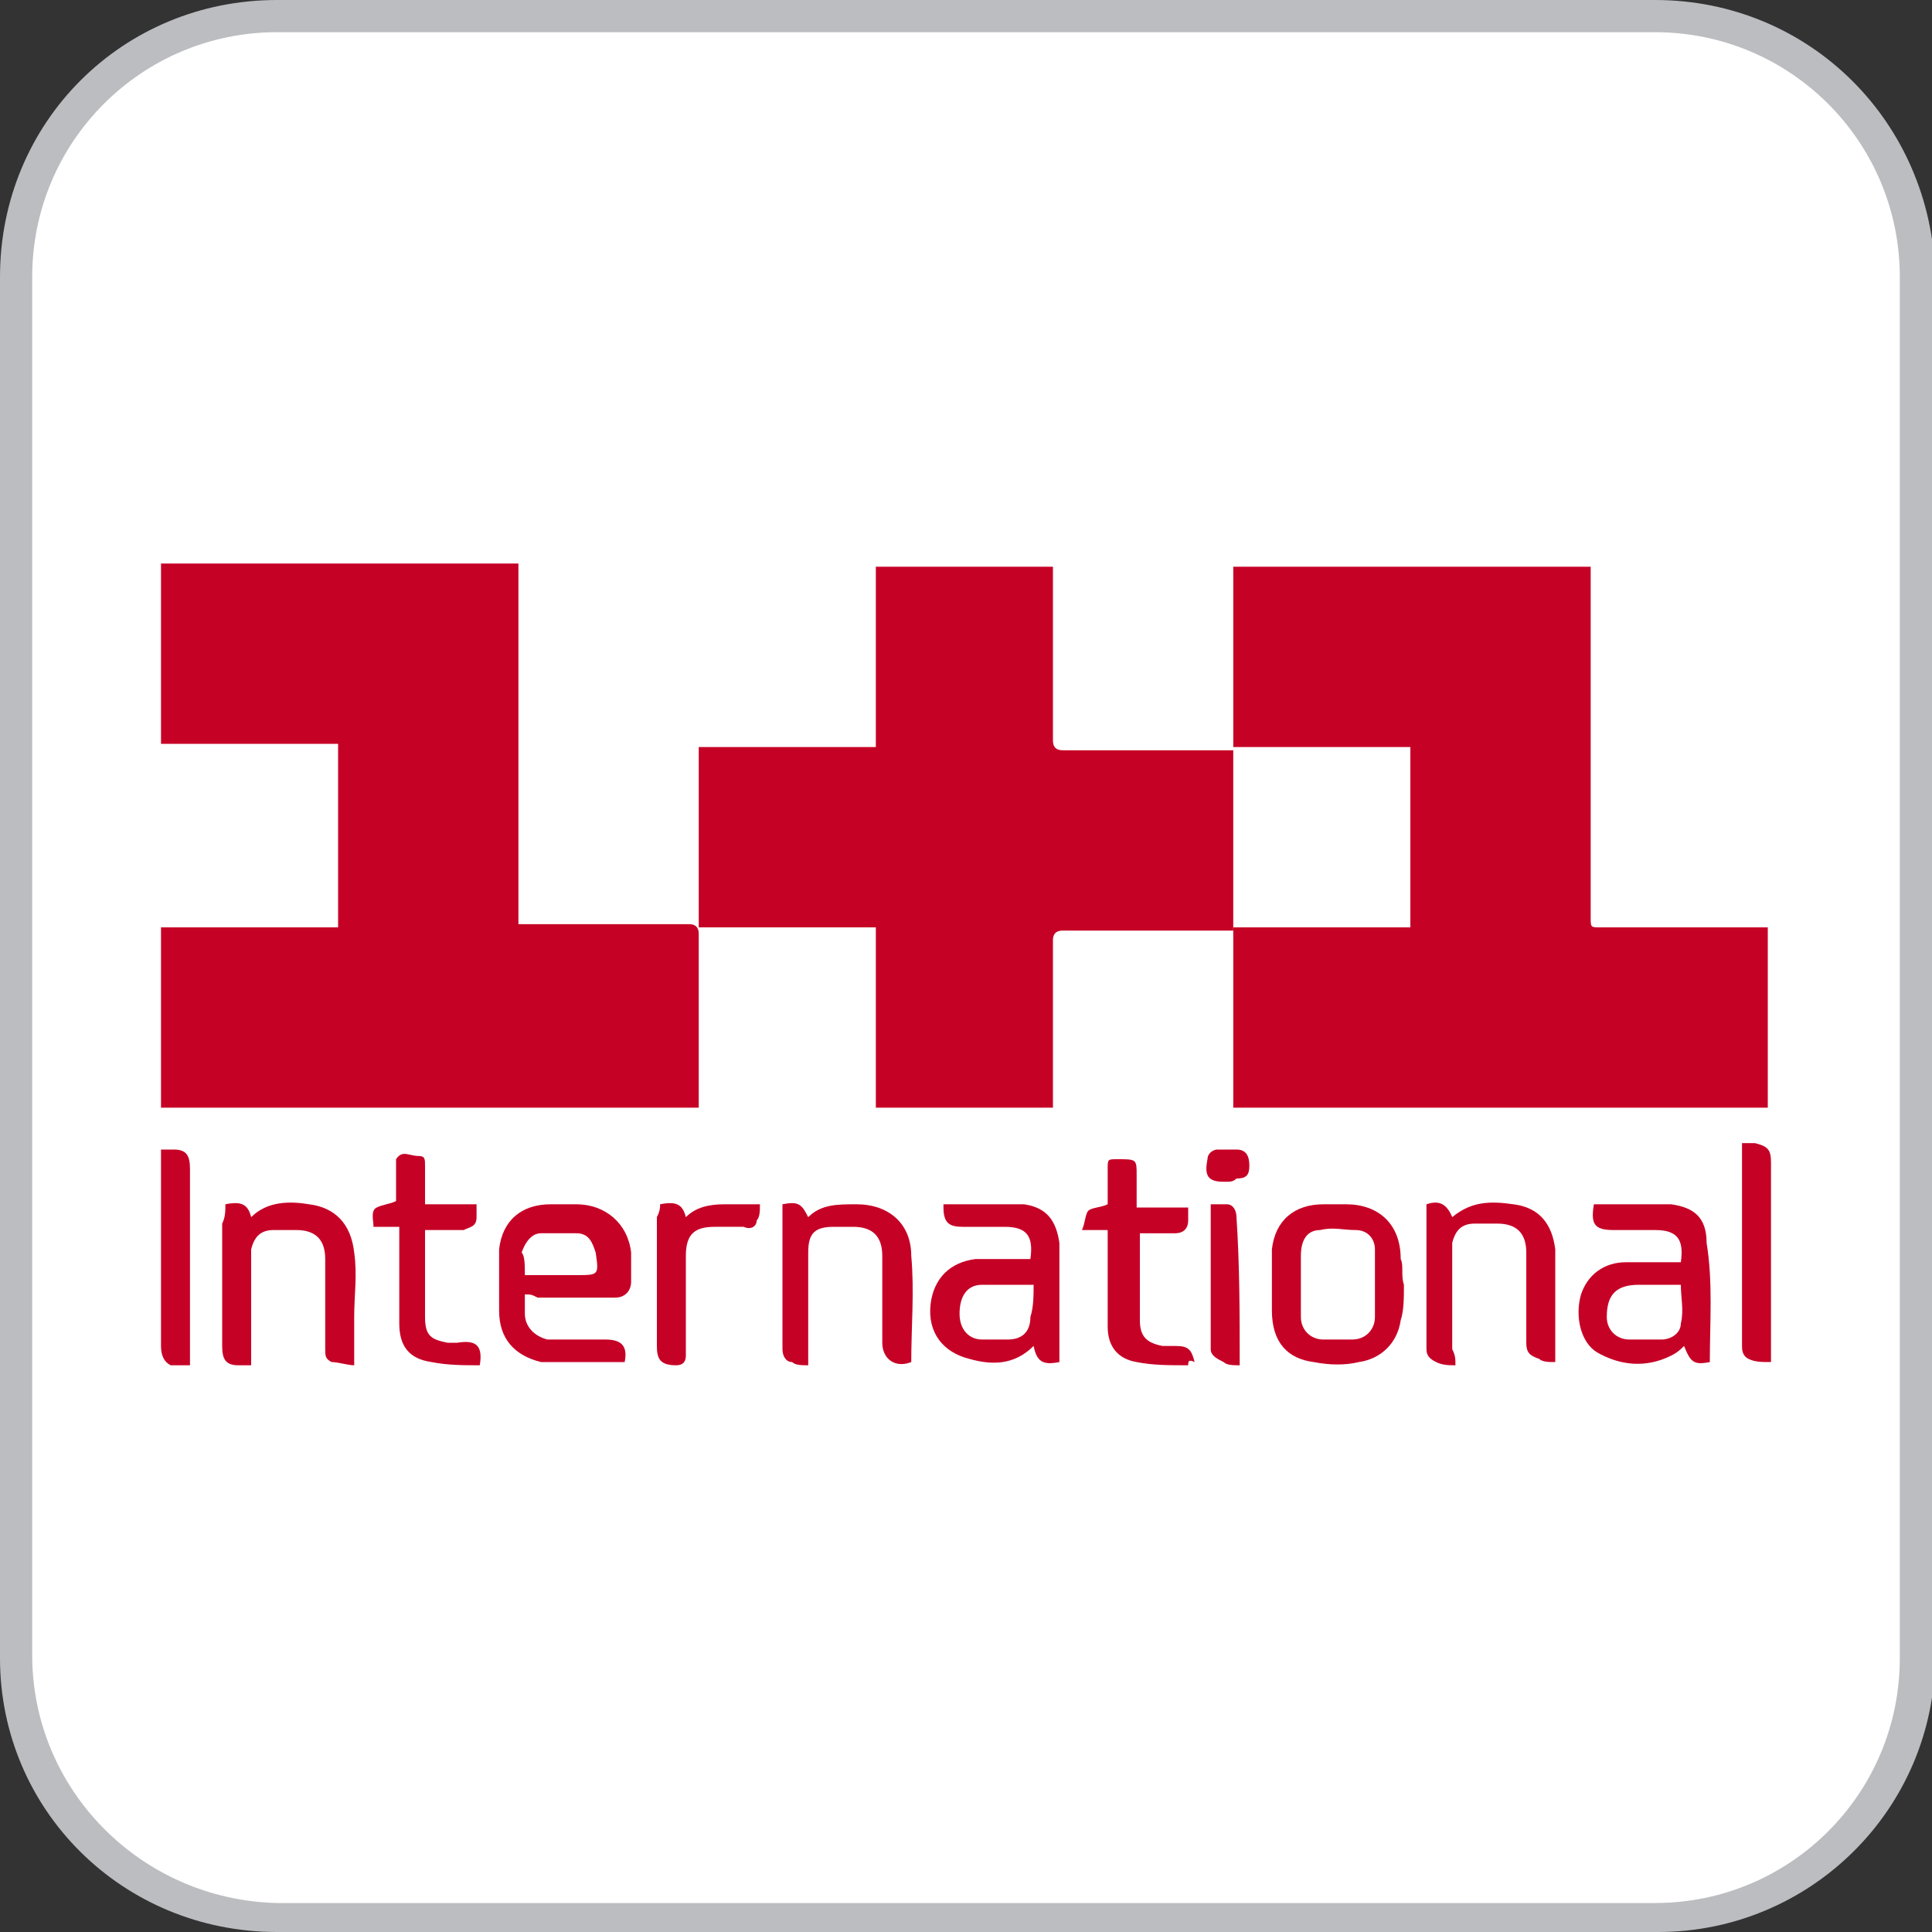 <?xml version="1.0" encoding="utf-8"?>
<!-- Generator: Adobe Illustrator 26.0.1, SVG Export Plug-In . SVG Version: 6.00 Build 0)  -->
<!DOCTYPE svg PUBLIC "-//W3C//DTD SVG 1.1//EN" "http://www.w3.org/Graphics/SVG/1.1/DTD/svg11.dtd">
<svg version="1.1" id="Layer_1" xmlns:x="http://ns.adobe.com/Extensibility/1.0/" xmlns:i="http://ns.adobe.com/AdobeIllustrator/10.0/" xmlns:graph="http://ns.adobe.com/Graphs/1.0/"
	 xmlns="http://www.w3.org/2000/svg" xmlns:xlink="http://www.w3.org/1999/xlink" x="0px" y="0px" viewBox="0 0 60 60"
	 style="enable-background:new 0 0 60 60;" xml:space="preserve">
<rect x="0" y="0" width="60" height="60" fill="#333333" stroke="none"/>
<style type="text/css">
	.st0{fill:#BBBDC0;}
	.st1{fill:#FFFFFF;}
	.st2{fill:#C60126;}
</style>
<path class="st0" d="M51.4,0H8.6C3.8,0,0,3.8,0,8.6v42.9C0,56.2,3.8,60,8.6,60h42.9c4.7,0,8.6-3.8,8.6-8.6V8.6C60,3.8,56.2,0,51.4,0
	z"/>
<path class="st1" d="M51.4,1C55.6,1,59,4.4,59,8.6v42.9c0,4.2-3.4,7.6-7.6,7.6H8.6C4.4,59,1,55.6,1,51.4V8.6C1,4.4,4.4,1,8.6,1H51.4
	"/>
<g>
	<path class="st2" d="M5,34.4c0-1.9,0-3.7,0-5.6c1.8,0,3.7,0,5.5,0c0-1.9,0-3.8,0-5.7c-1.8,0-3.7,0-5.5,0c0-1.9,0-3.7,0-5.6
		c3.7,0,7.4,0,11.1,0c0,3.7,0,7.5,0,11.2c0.1,0,0.2,0,0.3,0c1.7,0,3.3,0,5,0c0.2,0,0.3,0.1,0.3,0.3c0,1.7,0,3.4,0,5.1
		c0,0.1,0,0.2,0,0.3C16.1,34.4,10.6,34.4,5,34.4z"/>
	<path class="st2" d="M43.8,28.8c0-1.9,0-3.8,0-5.6c-1.8,0-3.7,0-5.5,0c0-1.9,0-3.7,0-5.6c3.7,0,7.3,0,11.1,0c0,0.1,0,0.2,0,0.3
		c0,3.5,0,7.1,0,10.6c0,0.3,0,0.3,0.3,0.3c1.6,0,3.3,0,4.9,0c0.1,0,0.2,0,0.3,0c0,1.9,0,3.7,0,5.6c-5.5,0-11.1,0-16.6,0
		c0-1.9,0-3.7,0-5.6C40.2,28.8,42,28.8,43.8,28.8z"/>
	<path class="st2" d="M32.7,34.4c-1.9,0-3.7,0-5.5,0c0-1.9,0-3.7,0-5.6c-1.9,0-3.7,0-5.5,0c0-1.9,0-3.7,0-5.6c1.8,0,3.7,0,5.5,0
		c0-1.9,0-3.7,0-5.6c1.8,0,3.7,0,5.5,0c0,0.1,0,0.2,0,0.3c0,1.7,0,3.4,0,5.1c0,0.2,0.1,0.3,0.3,0.3c1.7,0,3.3,0,5,0
		c0.1,0,0.2,0,0.3,0c0,1.9,0,3.7,0,5.6c-0.1,0-0.2,0-0.3,0c-1.7,0-3.3,0-5,0c-0.2,0-0.3,0.1-0.3,0.3c0,1.7,0,3.4,0,5
		C32.7,34.2,32.7,34.3,32.7,34.4z"/>
	<path class="st2" d="M29.3,37.4c0.9,0,1.7,0,2.5,0c0.7,0.1,1,0.5,1.1,1.2c0,0.3,0,0.5,0,0.8c0,0.9,0,1.8,0,2.7c0,0.1,0,0.2,0,0.2
		c-0.5,0.1-0.7,0-0.8-0.5c-0.6,0.6-1.3,0.6-2,0.4c-0.8-0.2-1.3-0.8-1.2-1.7c0.1-0.8,0.6-1.3,1.4-1.4c0.5,0,1,0,1.4,0
		c0.1,0,0.2,0,0.3,0c0.1-0.7-0.1-1-0.8-1c-0.4,0-0.9,0-1.3,0c-0.4,0-0.6-0.1-0.6-0.6C29.3,37.5,29.3,37.5,29.3,37.4z M32.1,39.9
		c-0.6,0-1.1,0-1.6,0c-0.5,0-0.7,0.4-0.7,0.9c0,0.5,0.3,0.8,0.7,0.8c0.3,0,0.6,0,0.8,0c0.4,0,0.7-0.2,0.7-0.7
		C32.1,40.6,32.1,40.2,32.1,39.9z"/>
	<path class="st2" d="M53.1,42.3c-0.5,0.1-0.6,0-0.8-0.5c-0.1,0.1-0.2,0.2-0.4,0.3c-0.8,0.4-1.6,0.3-2.3-0.1
		c-0.5-0.3-0.7-1.1-0.5-1.8c0.2-0.6,0.7-1,1.4-1c0.5,0,1,0,1.4,0c0.1,0,0.2,0,0.3,0c0.1-0.7-0.1-1-0.8-1c-0.4,0-0.9,0-1.3,0
		c-0.6,0-0.7-0.2-0.6-0.8c0.1,0,0.2,0,0.2,0c0.7,0,1.5,0,2.2,0c0.7,0.1,1.1,0.4,1.1,1.2C53.2,39.8,53.1,41.1,53.1,42.3z M52.2,39.9
		c-0.4,0-0.9,0-1.3,0c-0.7,0-1,0.3-1,1c0,0.4,0.3,0.7,0.7,0.7c0.3,0,0.7,0,1,0c0.3,0,0.6-0.2,0.6-0.5C52.3,40.7,52.2,40.3,52.2,39.9
		z"/>
	<path class="st2" d="M16.3,40.2c0,0.2,0,0.4,0,0.6c0,0.4,0.3,0.7,0.7,0.8c0.6,0,1.2,0,1.8,0c0.5,0,0.7,0.2,0.6,0.7
		c-0.1,0-0.1,0-0.2,0c-0.6,0-1.3,0-1.9,0c-0.2,0-0.4,0-0.5,0c-0.8-0.2-1.3-0.7-1.3-1.6c0-0.6,0-1.3,0-1.9c0.1-0.9,0.7-1.4,1.6-1.4
		c0.3,0,0.5,0,0.8,0c0.9,0,1.6,0.6,1.7,1.5c0,0.3,0,0.6,0,0.9c0,0.3-0.2,0.5-0.5,0.5c-0.8,0-1.6,0-2.4,0
		C16.5,40.2,16.5,40.2,16.3,40.2z M16.3,39.6c0.6,0,1.1,0,1.6,0c0.7,0,0.7,0,0.6-0.7c-0.1-0.3-0.2-0.6-0.6-0.6c-0.4,0-0.8,0-1.1,0
		c-0.3,0-0.5,0.3-0.6,0.6C16.3,39,16.3,39.3,16.3,39.6z"/>
	<path class="st2" d="M43.6,39.9c0,0.4,0,0.8-0.1,1.1c-0.1,0.7-0.6,1.2-1.3,1.3c-0.4,0.1-0.9,0.1-1.4,0c-0.8-0.1-1.3-0.6-1.3-1.6
		c0-0.6,0-1.3,0-1.9c0.1-0.9,0.7-1.4,1.6-1.4c0.2,0,0.5,0,0.7,0c1,0,1.7,0.6,1.7,1.7C43.6,39.3,43.5,39.6,43.6,39.9
		C43.6,39.9,43.6,39.9,43.6,39.9z M40.4,39.9c0,0.3,0,0.7,0,1c0,0.4,0.3,0.7,0.7,0.7c0.3,0,0.6,0,0.9,0c0.4,0,0.7-0.3,0.7-0.7
		c0-0.7,0-1.4,0-2.1c0-0.3-0.2-0.6-0.6-0.6c-0.4,0-0.7-0.1-1.1,0c-0.4,0-0.6,0.3-0.6,0.8C40.4,39.3,40.4,39.6,40.4,39.9z"/>
	<path class="st2" d="M7,37.4c0.5-0.1,0.7,0,0.8,0.4c0.5-0.5,1.2-0.5,1.8-0.4c0.8,0.1,1.3,0.6,1.4,1.5c0.1,0.7,0,1.3,0,2
		c0,0.5,0,0.9,0,1.5c-0.2,0-0.5-0.1-0.7-0.1c-0.2-0.1-0.2-0.2-0.2-0.4c0-0.9,0-1.9,0-2.8c0-0.6-0.3-0.9-0.9-0.9c-0.2,0-0.5,0-0.7,0
		c-0.4,0-0.6,0.2-0.7,0.6c0,0.1,0,0.2,0,0.3c0,1,0,2,0,3c0,0.1,0,0.2,0,0.3c-0.1,0-0.3,0-0.4,0c-0.4,0-0.5-0.2-0.5-0.6
		c0-1.3,0-2.6,0-3.8C7,37.8,7,37.6,7,37.4z"/>
	<path class="st2" d="M25.1,42.4c-0.2,0-0.4,0-0.5-0.1c-0.2,0-0.3-0.2-0.3-0.4c0-1.5,0-2.9,0-4.4c0,0,0-0.1,0-0.1
		c0.5-0.1,0.6,0,0.8,0.4c0.4-0.4,0.9-0.4,1.5-0.4c1,0,1.7,0.6,1.7,1.6c0.1,1.1,0,2.2,0,3.3c-0.5,0.2-0.9-0.1-0.9-0.6
		c0-0.9,0-1.8,0-2.7c0-0.6-0.3-0.9-0.9-0.9c-0.2,0-0.4,0-0.6,0c-0.6,0-0.8,0.2-0.8,0.8c0,1,0,2.1,0,3.1
		C25.1,42.1,25.1,42.2,25.1,42.4z"/>
	<path class="st2" d="M45.2,42.4c-0.2,0-0.4,0-0.6-0.1c-0.2-0.1-0.3-0.2-0.3-0.4c0-1.5,0-2.9,0-4.4c0,0,0,0,0-0.1
		c0.3-0.1,0.6-0.1,0.8,0.4c0.6-0.5,1.2-0.5,1.9-0.4c0.8,0.1,1.2,0.6,1.3,1.4c0,0.2,0,0.5,0,0.7c0,0.8,0,1.7,0,2.5c0,0.1,0,0.2,0,0.3
		c-0.2,0-0.4,0-0.5-0.1c-0.3-0.1-0.4-0.2-0.4-0.5c0-0.9,0-1.9,0-2.8c0-0.6-0.3-0.9-0.9-0.9c-0.2,0-0.5,0-0.7,0
		c-0.4,0-0.6,0.2-0.7,0.6c0,0.1,0,0.2,0,0.4c0,1,0,1.9,0,2.9C45.2,42.1,45.2,42.2,45.2,42.4z"/>
	<path class="st2" d="M14.9,42.4c-0.5,0-1,0-1.5-0.1c-0.7-0.1-1-0.5-1-1.2c0-0.8,0-1.5,0-2.3c0-0.2,0-0.5,0-0.7c-0.3,0-0.5,0-0.8,0
		c0-0.2-0.1-0.5,0.1-0.6c0.2-0.1,0.4-0.1,0.6-0.2c0-0.2,0-0.4,0-0.6c0-0.2,0-0.3,0-0.5c0-0.1,0-0.1,0-0.2c0.2-0.3,0.4-0.1,0.7-0.1
		c0.2,0,0.2,0.1,0.2,0.3c0,0.4,0,0.8,0,1.2c0.5,0,1.1,0,1.6,0c0,0.2,0,0.3,0,0.4c0,0.3-0.2,0.3-0.4,0.4c-0.4,0-0.8,0-1.2,0
		c0,0.1,0,0.2,0,0.2c0,0.8,0,1.6,0,2.5c0,0.6,0.2,0.7,0.7,0.8c0.1,0,0.2,0,0.3,0C14.8,41.6,15,41.8,14.9,42.4z"/>
	<path class="st2" d="M36.9,42.4c-0.6,0-1.1,0-1.6-0.1c-0.6-0.1-0.9-0.5-0.9-1.1c0-0.7,0-1.4,0-2.1c0-0.3,0-0.6,0-0.9
		c-0.3,0-0.5,0-0.8,0c0.1-0.2,0.1-0.5,0.2-0.6c0.1-0.1,0.4-0.1,0.6-0.2c0-0.3,0-0.7,0-1.1c0-0.3,0-0.3,0.3-0.3c0.6,0,0.6,0,0.6,0.5
		c0,0.3,0,0.6,0,1c0.5,0,1.1,0,1.6,0c0,0.2,0,0.3,0,0.4c0,0.3-0.2,0.4-0.4,0.4c-0.4,0-0.7,0-1.1,0c0,0.1,0,0.2,0,0.2
		c0,0.8,0,1.6,0,2.5c0,0.5,0.2,0.7,0.7,0.8c0.1,0,0.3,0,0.4,0c0.4,0,0.5,0.1,0.6,0.5C36.9,42.2,36.9,42.3,36.9,42.4z"/>
	<path class="st2" d="M5,35.7c0.2,0,0.3,0,0.4,0c0.4,0,0.5,0.2,0.5,0.6c0,1.9,0,3.8,0,5.8c0,0.1,0,0.2,0,0.3c-0.2,0-0.4,0-0.6,0
		C5.1,42.3,5,42.1,5,41.8c0-1.5,0-3,0-4.5c0-0.4,0-0.9,0-1.3C5,35.9,5,35.8,5,35.7z"/>
	<path class="st2" d="M20.5,37.4c0.5-0.1,0.7,0,0.8,0.4c0,0,0,0,0,0c0.3-0.3,0.7-0.4,1.2-0.4c0.4,0,0.7,0,1.1,0c0,0.2,0,0.4-0.1,0.5
		c0,0.2-0.2,0.3-0.4,0.2c-0.3,0-0.6,0-0.9,0c-0.6,0-0.9,0.2-0.9,0.9c0,1,0,2,0,3.1c0,0.2-0.1,0.3-0.3,0.3c-0.5,0-0.6-0.2-0.6-0.6
		c0-1.3,0-2.7,0-4C20.5,37.6,20.5,37.5,20.5,37.4z"/>
	<path class="st2" d="M54.1,35.5c0.2,0,0.3,0,0.4,0c0.4,0.1,0.5,0.2,0.5,0.6c0,1.7,0,3.4,0,5.1c0,0.3,0,0.7,0,1.1
		c-0.3,0-0.5,0-0.7-0.1c-0.2-0.1-0.2-0.3-0.2-0.4c0-0.9,0-1.9,0-2.8c0-1,0-2.1,0-3.1C54.1,35.8,54.1,35.7,54.1,35.5z"/>
	<path class="st2" d="M38.5,42.4c-0.2,0-0.4,0-0.5-0.1c-0.2-0.1-0.4-0.2-0.4-0.4c0-1.5,0-2.9,0-4.4c0,0,0-0.1,0-0.1
		c0.2,0,0.4,0,0.5,0c0.2,0,0.3,0.2,0.3,0.4C38.5,39.3,38.5,40.8,38.5,42.4z"/>
	<path class="st2" d="M38.1,36.7c0,0-0.1,0-0.1,0c-0.5,0-0.6-0.2-0.5-0.7c0-0.2,0.2-0.3,0.3-0.3c0.2,0,0.4,0,0.6,0
		c0.3,0,0.4,0.2,0.4,0.5c0,0.3-0.1,0.4-0.4,0.4C38.3,36.7,38.2,36.7,38.1,36.7z"/>
</g>
</svg>
